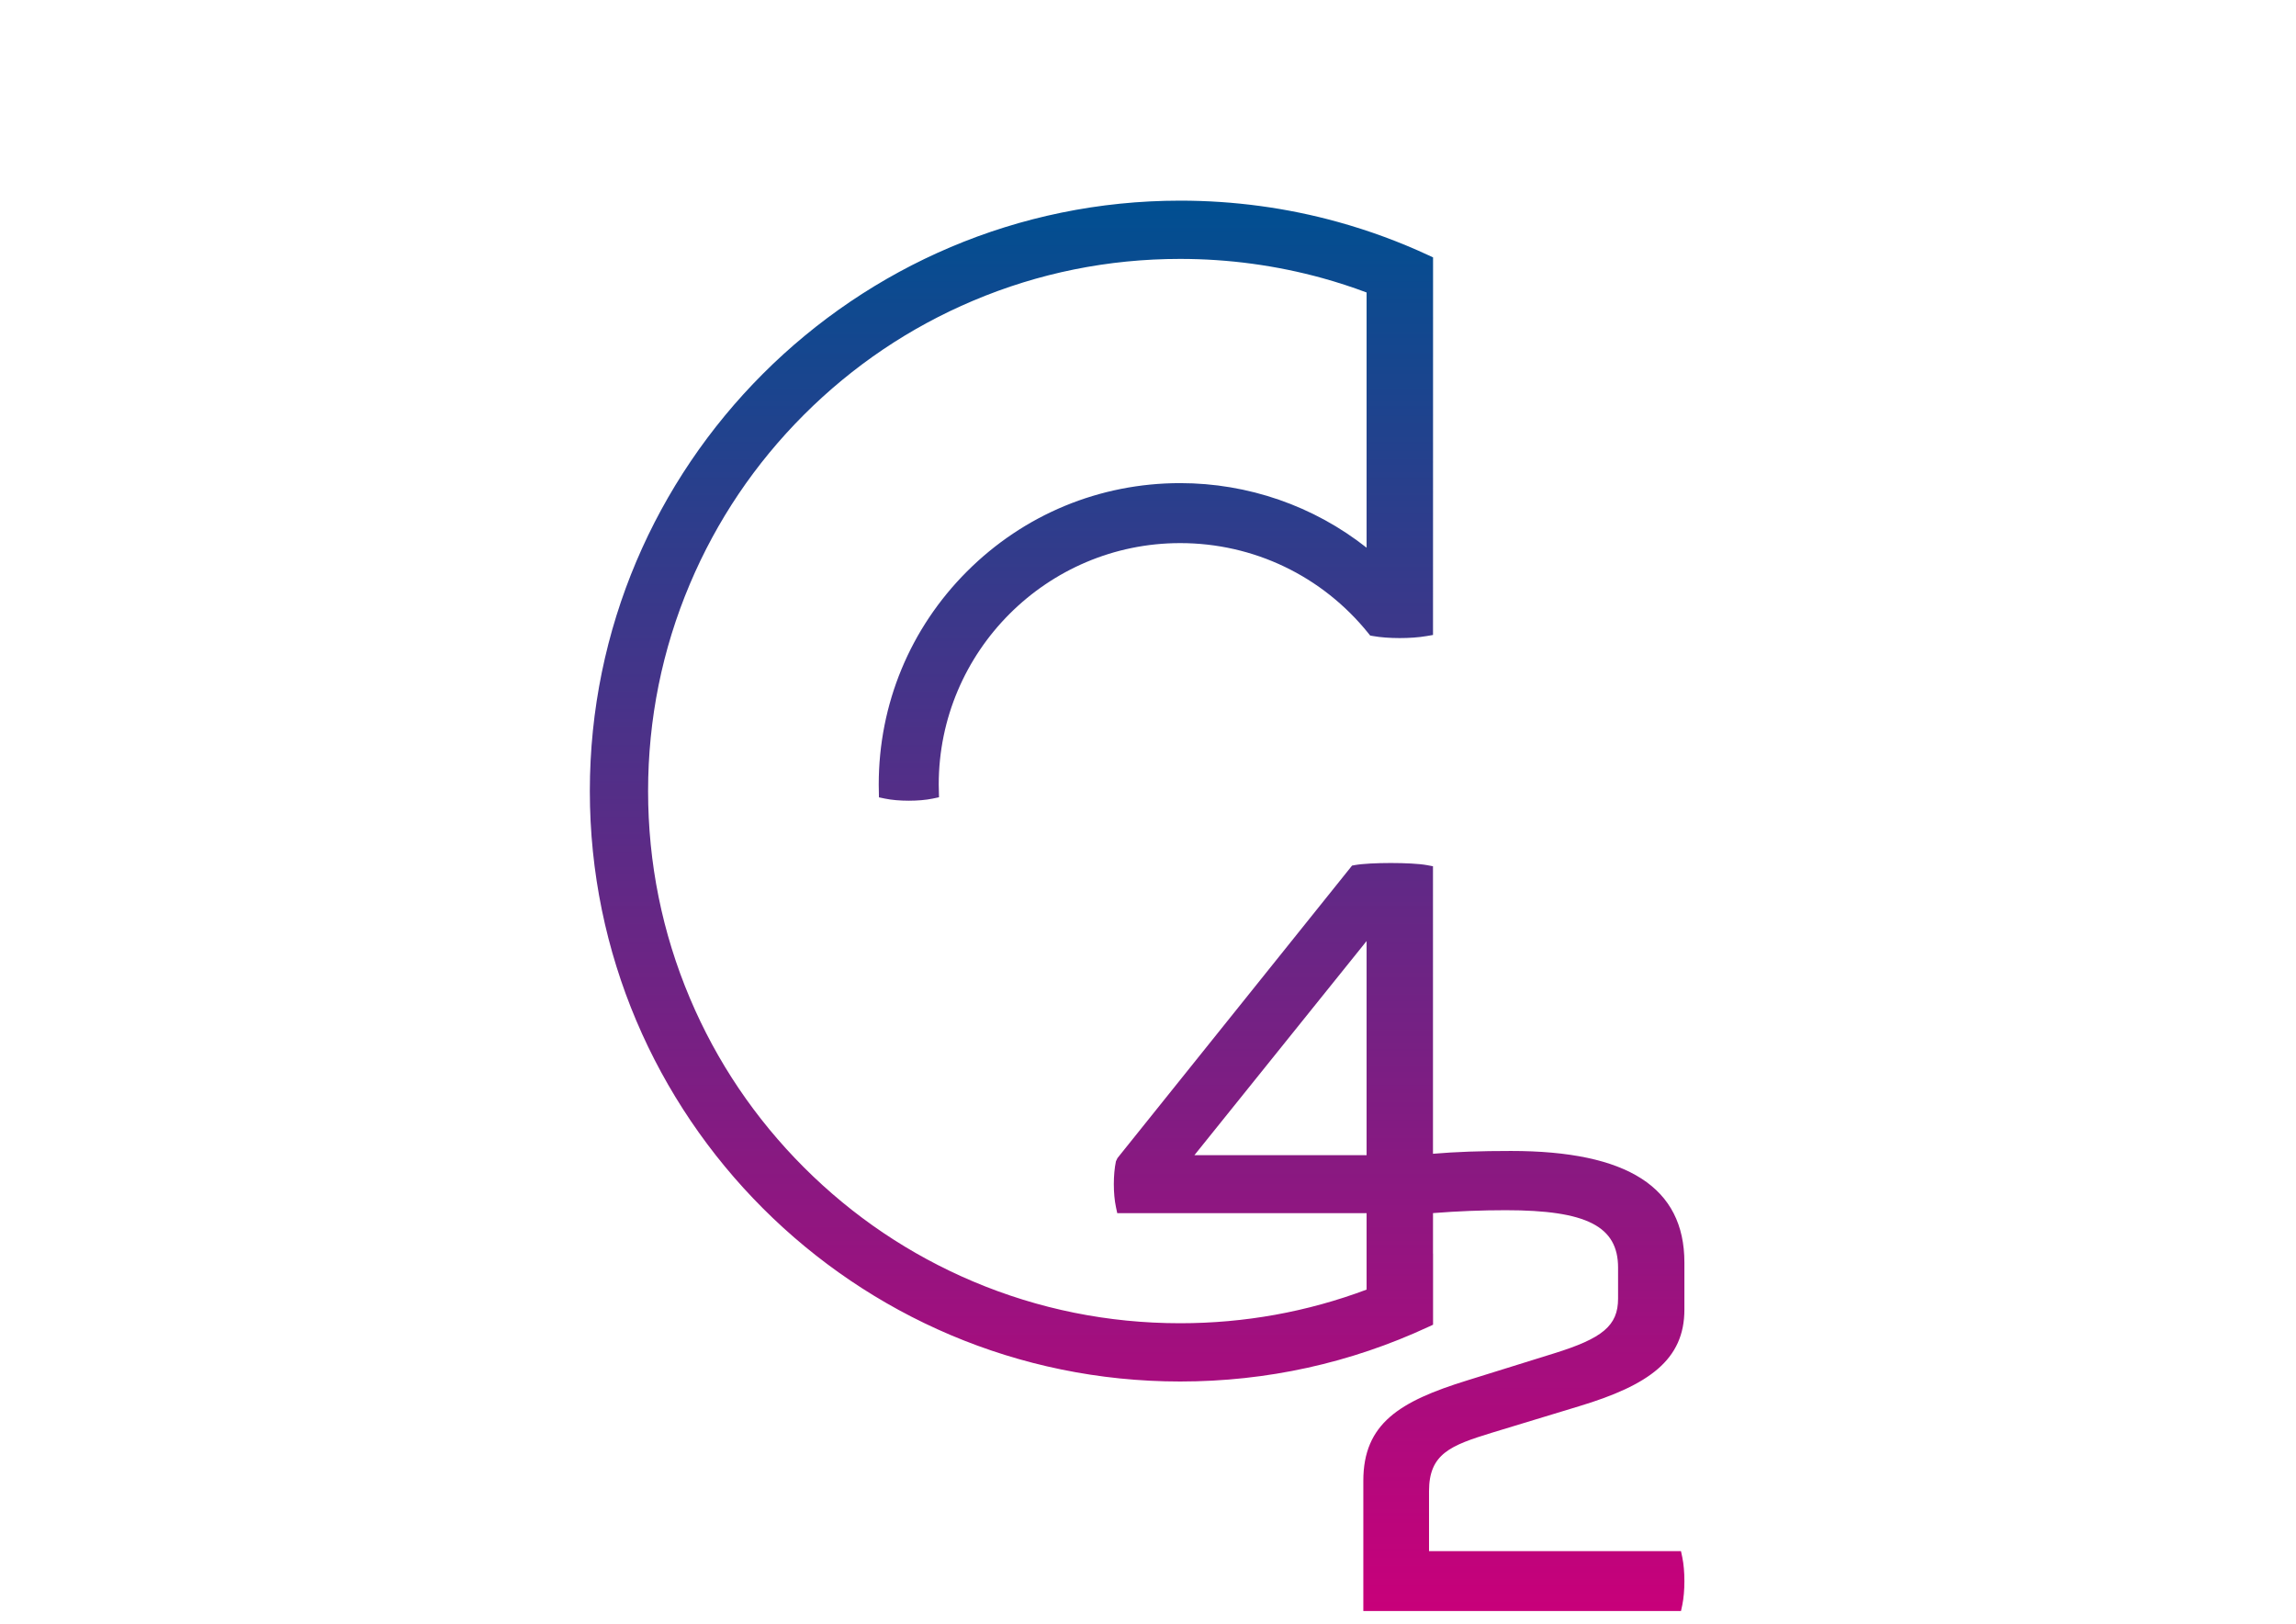 <?xml version="1.0" encoding="utf-8"?>
<!-- Generator: Adobe Illustrator 23.0.6, SVG Export Plug-In . SVG Version: 6.00 Build 0)  -->
<svg version="1.1" id="Ebene_2_Kopie" xmlns="http://www.w3.org/2000/svg" xmlns:xlink="http://www.w3.org/1999/xlink" x="0px"
	 y="0px" viewBox="0 0 841.89 595.28" style="enable-background:new 0 0 841.89 595.28;" xml:space="preserve">
<style type="text/css">
	.st0{fill:none;}
	.st1{fill:url(#SVGID_1_);}
</style>
<line class="st0" x1="0" y1="288" x2="216" y2="288"/>
<line class="st0" x1="616.08" y1="569.77" x2="832.08" y2="569.77"/>
<line class="st0" x1="432" y1="72" x2="432" y2="-144"/>
<linearGradient id="SVGID_1_" gradientUnits="userSpaceOnUse" x1="416.953" y1="590.634" x2="416.953" y2="73.576">
	<stop  offset="0" style="stop-color:#C8007A"/>
	<stop  offset="1" style="stop-color:#004F91"/>
</linearGradient>
<path class="st1" d="M616.85,570.91l-0.48-2.24h-92.38v-22c0-13.7,7.9-16.76,23.06-21.41l31.92-9.7
	c25.64-7.73,38.66-17.02,38.66-35.44v-17.27c0-27.52-20.81-40.89-63.6-40.89c-11.3,0-20.06,0.31-28.59,1.03V317.58l-2.32-0.43
	c-5.53-1.01-20.78-1.01-26.31,0l-1.04,0.19l-86.02,107.23l-0.56,1.18c-1.03,4.85-1.03,11.92,0,16.77l0.48,2.24h91.43v28.03
	c-21.82,8.18-44.8,12.33-68.36,12.33c-26.35,0-51.9-5.15-75.94-15.32c-23.23-9.83-44.1-23.9-62.02-41.82
	c-17.91-17.91-31.99-38.78-41.81-62.02c-10.17-24.06-15.33-49.6-15.33-75.94c0-26.34,5.16-51.89,15.33-75.94
	c9.83-23.23,23.89-44.1,41.81-62.02c17.94-17.93,38.8-32,62.02-41.81c24.04-10.17,49.59-15.33,75.94-15.33
	c17.73,0,35.31,2.38,52.23,7.06c5.44,1.51,10.86,3.27,16.13,5.25v93.56c-19.4-15.31-43.45-23.67-68.36-23.67
	c-29.52,0-57.28,11.5-78.16,32.37c-20.88,20.88-32.37,48.64-32.37,78.16l0.08,4.67l2.2,0.46c4.91,1.03,12.59,1.03,17.5,0l2.32-0.49
	l-0.1-4.64c0-48.82,39.72-88.54,88.54-88.54c26.93,0,52.08,12.05,69,33.06l0.65,0.82l1.04,0.19c5.48,0.99,13.95,1.01,19.67,0.01
	l2.34-0.4l0.02-138.43l-1.64-0.76c-10.67-4.96-21.82-9.06-33.15-12.2c-18.77-5.21-38.26-7.84-57.94-7.84
	c-119.35,0-216.46,97.11-216.46,216.46c0,119.36,97.11,216.46,216.46,216.46c31.77,0,62.43-6.75,91.09-20.06l1.64-0.76v-26.08
	l-0.02,0.02v-14.86c9.11-0.72,17.86-1.06,26.7-1.06c29.62,0,41.16,5.9,41.16,21.05v11.35c0,9.97-5.75,14.59-23.55,20.11l-31.93,9.94
	c-24.6,7.63-37.93,15.75-37.93,36.75v47.75h116.48l0.48-2.24C617.89,583.49,617.89,575.81,616.85,570.91z M501.1,345v78.51h-63.14
	L501.1,345z"/>
<line class="st0" x1="550.58" y1="812.63" x2="550.58" y2="590.63"/>
</svg>
